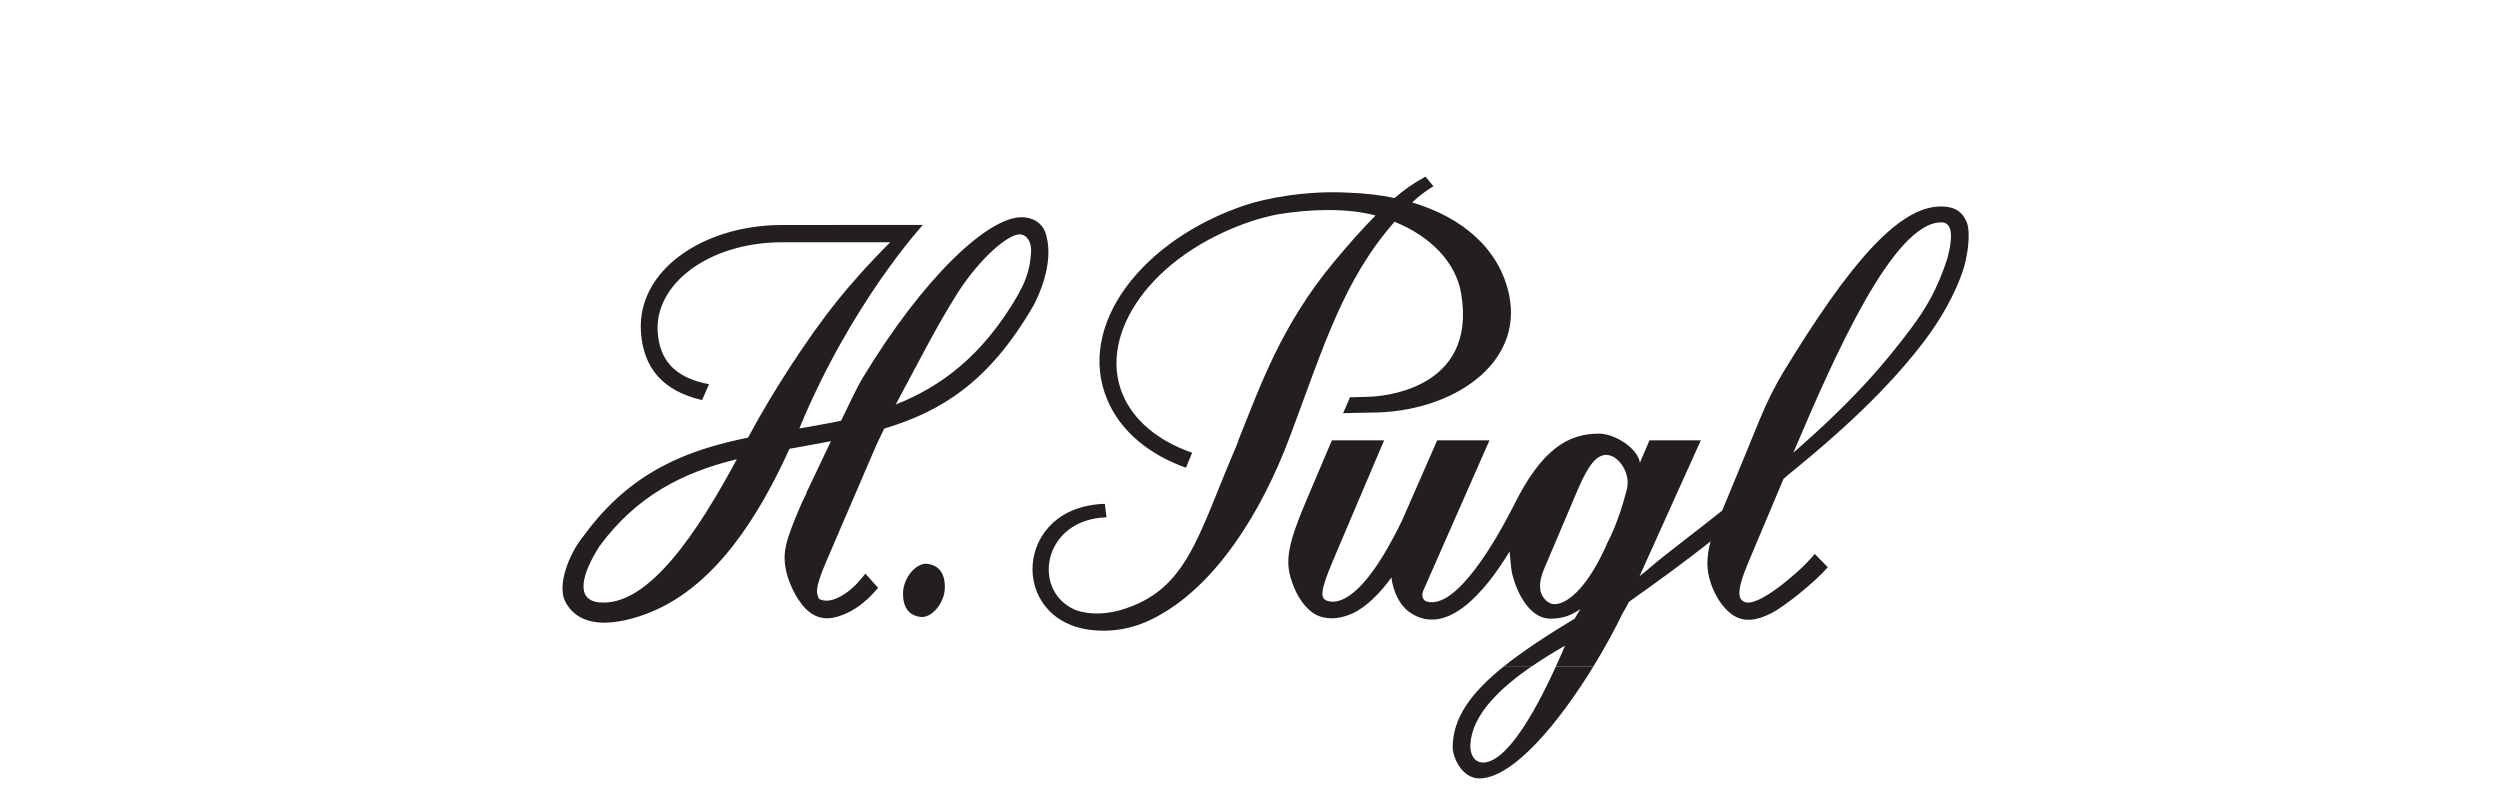 <?xml version="1.0" encoding="UTF-8" standalone="no"?>
<svg width="220px" height="70px" viewBox="0 0 220 70" version="1.1" xmlns="http://www.w3.org/2000/svg" xmlns:xlink="http://www.w3.org/1999/xlink">
    <!-- Generator: Sketch 40.1 (33804) - http://www.bohemiancoding.com/sketch -->
    <title>logo_A00404_new</title>
    <desc>Created with Sketch.</desc>
    <defs></defs>
    <g id="Page-1" stroke="none" stroke-width="1" fill="none" fill-rule="evenodd">
        <g id="logo_A00404_new" fill="#231F1F">
            <g id="Page-1" transform="translate(49, 15)">
                <path d="M85.803,43.629 C82.974,45.572 80.543,47.897 80.393,50.508 C80.341,51.393 80.749,52.102 81.531,52.102 C82.965,52.102 85.107,49.811 87.924,43.635 L91.234,43.629 C88.097,48.756 84.083,53.5 81.178,53.5 C79.663,53.5 78.835,51.65 78.835,50.77 C78.835,48.199 80.428,45.973 83.358,43.625 L85.803,43.629" id="Fill-3"></path>
                <path d="M30.469,37.125 C30.43,38.404 30.941,39.158 32.006,39.289 C32.995,39.41 34.104,38.064 34.143,36.785 C34.182,35.504 33.671,34.75 32.606,34.619 C31.616,34.498 30.508,35.846 30.469,37.125 M122.355,7.787 C122.745,6.36 123.013,4.54 121.828,4.568 C117.605,4.568 112.401,16.375 108.819,24.83 C114.25,20.113 116.98,16.816 119.124,13.96 C120.573,12.034 121.502,10.37 122.355,7.787 M87.786,38.168 C89.088,38.168 90.918,36.352 92.493,32.674 C92.493,32.674 93.426,31.014 94.169,28.029 C94.508,26.664 93.453,25.031 92.349,25.033 C91.544,25.034 90.828,25.816 89.893,27.975 L86.897,35.027 C86.538,35.861 86.448,36.547 86.588,37.088 C86.728,37.629 87.249,38.168 87.786,38.168 M49.514,38.713 C55.528,37.002 56.358,32.217 59.854,24.118 L60.067,23.514 C61.897,18.987 63.741,13.641 68.367,8.073 C69.722,6.446 70.876,5.144 72.048,3.962 C69.577,3.307 66.441,3.372 63.435,3.863 C62.965,3.939 61.744,4.26 61.174,4.449 C52.273,7.431 47.584,14.408 49.789,19.697 C50.762,22.025 52.946,23.816 55.906,24.838 L55.367,26.163 C52.174,25.021 49.614,22.992 48.43,20.153 C45.692,13.585 51.543,6.077 60.59,3.049 C62.329,2.465 65.984,1.731 69.755,1.96 C71.139,2.006 72.467,2.163 73.718,2.426 C74.641,1.657 75.183,1.247 76.441,0.543 L77.146,1.39 C76.634,1.684 75.859,2.237 75.275,2.818 C79.723,4.138 82.946,6.918 83.795,10.919 C85.102,17.073 78.716,21.307 71.657,21.307 C70.803,21.307 70.061,21.355 69.195,21.362 L69.801,19.955 C70.122,19.96 70.218,19.951 71.316,19.918 C72.421,19.918 81.006,19.396 79.587,10.855 C79.126,8.081 76.894,5.795 73.718,4.516 C69.221,9.655 67.519,15.382 64.552,23.319 C61.904,30.414 57.916,36.355 53.174,39.055 C51.301,40.164 49.276,40.689 47.033,40.441 C39.732,39.602 40.184,29.557 48.229,29.338 L48.37,30.527 C42.829,30.678 41.717,36.879 45.537,38.633 C45.537,38.633 47.09,39.371 49.514,38.713 M15.844,25.41 C10.985,26.596 6.955,28.705 3.746,33.078 C2.235,35.457 1.559,37.803 3.742,38.01 C8.062,38.412 12.395,31.805 15.844,25.41 M29.828,20.596 C33.765,19.042 37.449,16.349 40.549,11.011 C40.965,10.21 41.662,9.112 41.737,7.05 C41.758,6.428 41.465,5.704 40.805,5.628 C39.789,5.511 37.209,7.746 35.289,10.753 C33.494,13.566 31.654,17.193 29.828,20.596 M16.829,23.51 C18.948,19.531 22.101,14.688 24.626,11.533 C25.711,10.179 27.405,8.241 29.341,6.317 L19.797,6.317 C13.203,6.361 8.631,10.09 8.875,14.151 C9.014,16.507 10.168,18.185 13.341,18.801 L13.395,18.813 L12.782,20.205 L12.744,20.197 C9.33,19.401 7.59,17.364 7.399,14.158 C7.077,8.779 12.862,4.846 19.707,4.8 L32.214,4.792 C32.214,4.792 25.927,11.611 21.342,22.703 C21.342,22.703 23.803,22.288 25.016,22.025 C25.657,20.677 26.466,19.001 26.873,18.325 C32.289,9.358 37.939,4.112 40.911,4.112 C41.638,4.112 42.81,4.441 43.102,5.832 C43.727,8.303 42.337,11.192 41.91,11.952 C38.063,18.577 33.847,21.213 28.815,22.714 L28.137,24.123 L23.727,34.371 C23.164,35.678 22.963,36.379 22.908,36.797 C22.883,37.002 22.893,37.137 22.912,37.24 C22.936,37.346 22.969,37.42 22.99,37.504 C23.022,37.648 23.096,37.715 23.172,37.754 C24.284,38.225 25.818,37.004 26.399,36.365 C26.634,36.107 26.865,35.822 27.123,35.52 L27.157,35.479 L28.272,36.729 L28.246,36.76 C27.465,37.686 26.579,38.459 25.569,38.934 C24.364,39.494 23.296,39.65 22.272,38.893 C21.35,38.221 20.498,36.607 20.204,35.338 C19.805,33.609 20.121,32.596 21.549,29.27 L21.959,28.43 L21.955,28.375 L24.119,23.825 C22.93,24.056 20.475,24.494 20.475,24.494 C17.712,30.588 13.974,36.355 8.629,38.709 C7.525,39.195 2.481,41.271 0.744,37.945 C0.045,36.605 0.925,33.895 2.42,32.076 C6.59,26.392 11.619,24.576 16.829,23.51 M83.356,43.629 C85.015,42.299 87.099,40.932 89.565,39.443 L90.078,38.6 C89.34,39.084 88.657,39.443 87.42,39.443 C85.868,39.443 84.644,37.707 84.085,35.549 C83.952,35.035 83.907,34.01 83.847,33.521 C81.681,37.107 78.345,41.018 75.153,38.951 C73.757,38.049 73.463,36.115 73.452,35.809 C72.496,37.137 71.24,38.443 69.96,39.01 C68.691,39.568 67.423,39.541 66.547,38.936 C65.566,38.25 64.915,37.049 64.552,35.752 C64.118,34.199 64.426,32.672 65.875,29.238 L68.206,23.747 L72.802,23.747 L68.312,34.311 C67.171,37.006 67.205,37.568 67.699,37.836 C68.929,38.338 70.29,37.051 70.89,36.395 C72.18,34.99 73.4,32.832 74.386,30.793 L77.474,23.747 L82.075,23.747 L76.265,36.938 C76.063,37.383 76.179,37.836 76.57,37.941 C79.2,38.664 82.739,32.377 84.205,29.498 C86.678,24.467 89.049,23.158 91.71,23.158 C93.053,23.158 95.109,24.404 95.312,25.718 L96.155,23.747 L100.674,23.747 L95.278,35.707 C95.651,35.418 95.984,35.148 96.251,34.912 C97.429,33.875 99.927,32.031 102.553,29.93 L104.48,25.273 L105.81,22.023 C106.532,20.26 107.267,18.839 107.956,17.709 C113.591,8.452 117.994,3.17 121.782,3.17 C122.548,3.17 123.615,3.296 124.114,4.66 C124.427,5.684 124.114,7.585 123.819,8.549 C123.098,10.901 121.624,13.322 120.37,14.976 C117.737,18.446 114.123,22.121 108.375,26.77 C108.211,26.909 108.126,26.985 107.95,27.143 L104.868,34.455 C103.706,37.193 104.028,37.705 104.453,37.937 C105.619,38.625 109.343,35.229 109.944,34.574 C110.189,34.305 110.438,34.061 110.706,33.746 L111.844,34.918 C110.73,36.213 108.05,38.367 106.868,38.967 C105.63,39.596 104.487,39.801 103.462,39.104 C102.474,38.428 101.746,37.137 101.408,35.834 C101.137,34.779 101.245,33.721 101.527,32.646 C99.471,34.273 97.146,35.986 94.336,37.973 C94.215,38.289 93.824,38.904 93.821,38.91 C93.082,40.434 92.2,42.047 91.234,43.623 L87.924,43.629 C88.186,43.061 88.452,42.455 88.727,41.812 C87.756,42.373 86.755,42.984 85.803,43.635 L83.356,43.629" id="Fill-4"></path>
            </g>
        </g>
    </g>
</svg>